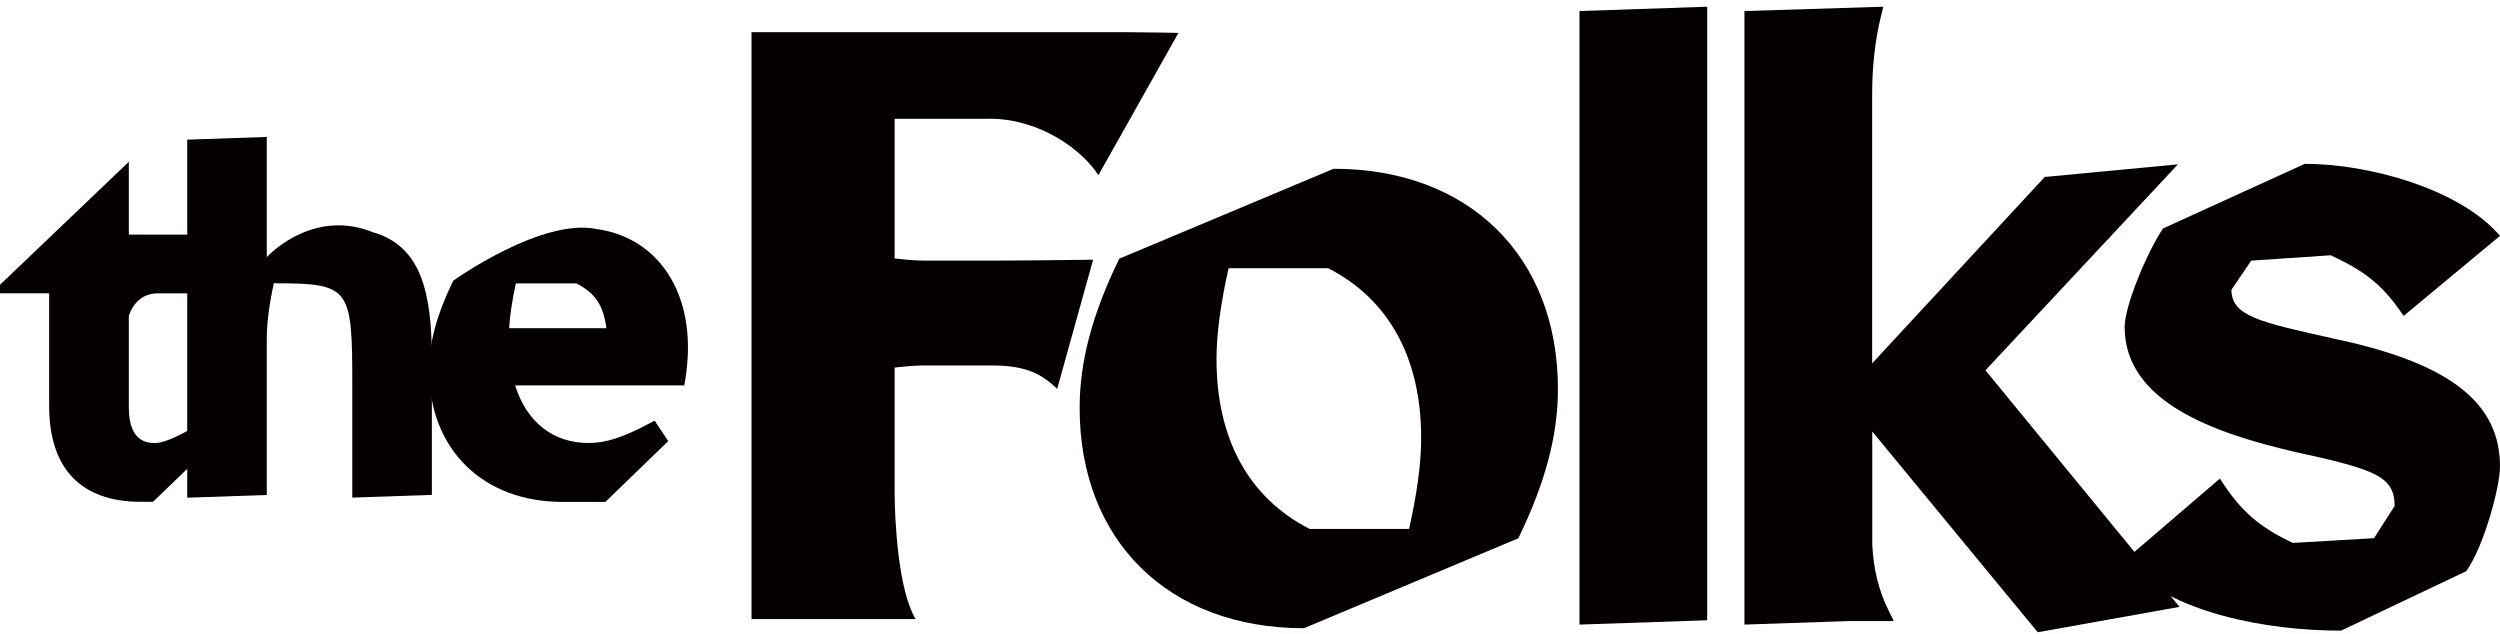 <svg width="209" height="53" viewBox="0 0 209 53" fill="none" xmlns="http://www.w3.org/2000/svg">
<g clip-path="url(#clip0_2_393)">
<path d="M31.262 19.447C26.421 17.443 22.783 20.987 22.303 21.493V11.448L15.652 11.675V41.607L22.303 41.38V28.304C22.303 27.049 22.497 25.492 22.893 23.682C29.326 23.69 29.452 23.993 29.452 32.371V41.599L36.103 41.371V30.038C36.103 24.456 35.211 20.625 31.262 19.438V19.447Z" fill="#040000"/>
<path d="M49.903 19.16H49.937C45.306 18.15 37.897 23.463 37.897 23.463L37.821 23.614C36.499 26.342 35.876 28.674 35.876 30.965C35.876 37.54 40.355 41.961 47.032 41.961H50.61L55.864 36.875L54.727 35.166L54.374 35.351C52.109 36.564 50.661 37.035 49.204 37.035C46.24 37.035 44.026 35.292 43.066 32.219H57.203L57.27 31.857C57.422 30.982 57.514 29.929 57.514 29.053C57.514 23.606 54.509 19.8 49.903 19.152V19.16ZM50.694 27.437H42.561C42.629 26.359 42.814 25.13 43.125 23.69H48.194C49.785 24.541 50.434 25.5 50.694 27.437Z" fill="#040000"/>
<path d="M16.401 35.629L16.039 35.823C14.499 36.673 13.581 37.035 12.975 37.035C12.427 37.035 10.769 37.035 10.769 34.08V26.41C10.836 26.174 11.367 24.557 13.135 24.524H15.921L17.05 19.615H10.769V13.528L0 23.808V24.515H4.109V33.92C4.109 39.174 6.761 41.952 11.779 41.952H12.789L17.53 37.389L16.401 35.629Z" fill="#040000"/>
<path d="M109.009 52.519C97.701 52.519 90.258 45.211 90.258 34.105C90.258 30.241 91.294 26.317 93.567 21.627L111.493 14.108C122.8 14.108 130.243 21.417 130.243 32.522C130.243 36.387 129.207 40.31 126.934 45L109.009 52.519ZM117.799 44.217C118.456 41.304 118.809 38.753 118.809 36.614C118.809 29.963 116.132 25.029 111.029 22.419H102.711C102.054 25.332 101.7 27.883 101.7 30.022C101.7 36.673 104.378 41.607 109.48 44.217H117.799Z" fill="#040000"/>
<path d="M132.045 0.923V52.216L142.721 51.854V0.561L132.045 0.923Z" fill="#040000"/>
<path d="M195.79 28.464L195.082 28.304C188.759 26.898 186.587 26.41 186.545 24.229L188.204 21.787L194.855 21.341C197.793 22.713 199.191 23.858 200.816 26.224L200.942 26.41L209 19.716L208.857 19.556C205.464 15.75 197.987 13.696 192.683 13.696L180.878 19.076L180.828 19.101L180.794 19.152C179.439 21.189 177.62 25.61 177.62 27.336C177.62 33.634 185.181 36.218 191.773 37.759C198.652 39.258 200.168 39.822 200.193 42.297L198.467 44.992L191.681 45.388C188.894 44.082 187.328 42.718 185.711 40.201L185.585 40.007L177.527 46.92L177.671 47.071C181.485 51.239 189.475 52.721 195.672 52.721H195.714L206.12 47.779L206.171 47.753L206.205 47.711C207.619 45.733 209 40.765 209 38.997C209 33.743 204.925 30.493 195.781 28.456L195.79 28.464Z" fill="#040000"/>
<path d="M82.706 9.924C87.008 9.924 90.511 12.585 91.824 14.647L98.518 2.75C98.518 2.75 95.706 2.692 94.317 2.692H62.827V51.753H76.543C75.086 49.319 74.791 43.51 74.791 41.077V30.729C75.591 30.636 76.467 30.552 77.267 30.552H82.908C85.754 30.552 87.067 31.251 88.381 32.505L91.386 21.711C91.386 21.711 85.745 21.787 82.908 21.787H77.267C76.467 21.787 75.591 21.695 74.791 21.61V9.932H82.706V9.924Z" fill="#040000"/>
<path d="M170.346 52.856L182.209 50.734L165.984 30.956L182.074 13.738L171.07 14.782H170.952L156.512 30.375V7.92C156.512 5.554 156.756 3.365 157.236 1.412L157.447 0.561L145.836 0.923V52.216L154.559 51.921H158.322L157.842 50.944C157.051 49.328 156.613 47.534 156.521 45.497V36.075L170.362 52.864L170.346 52.856Z" fill="#040000"/>
</g>
<defs>
<clipPath id="clip0_2_393">
<rect width="209" height="52.294" fill="white" transform="translate(0 0.561)"/>
</clipPath>
</defs>
</svg>
